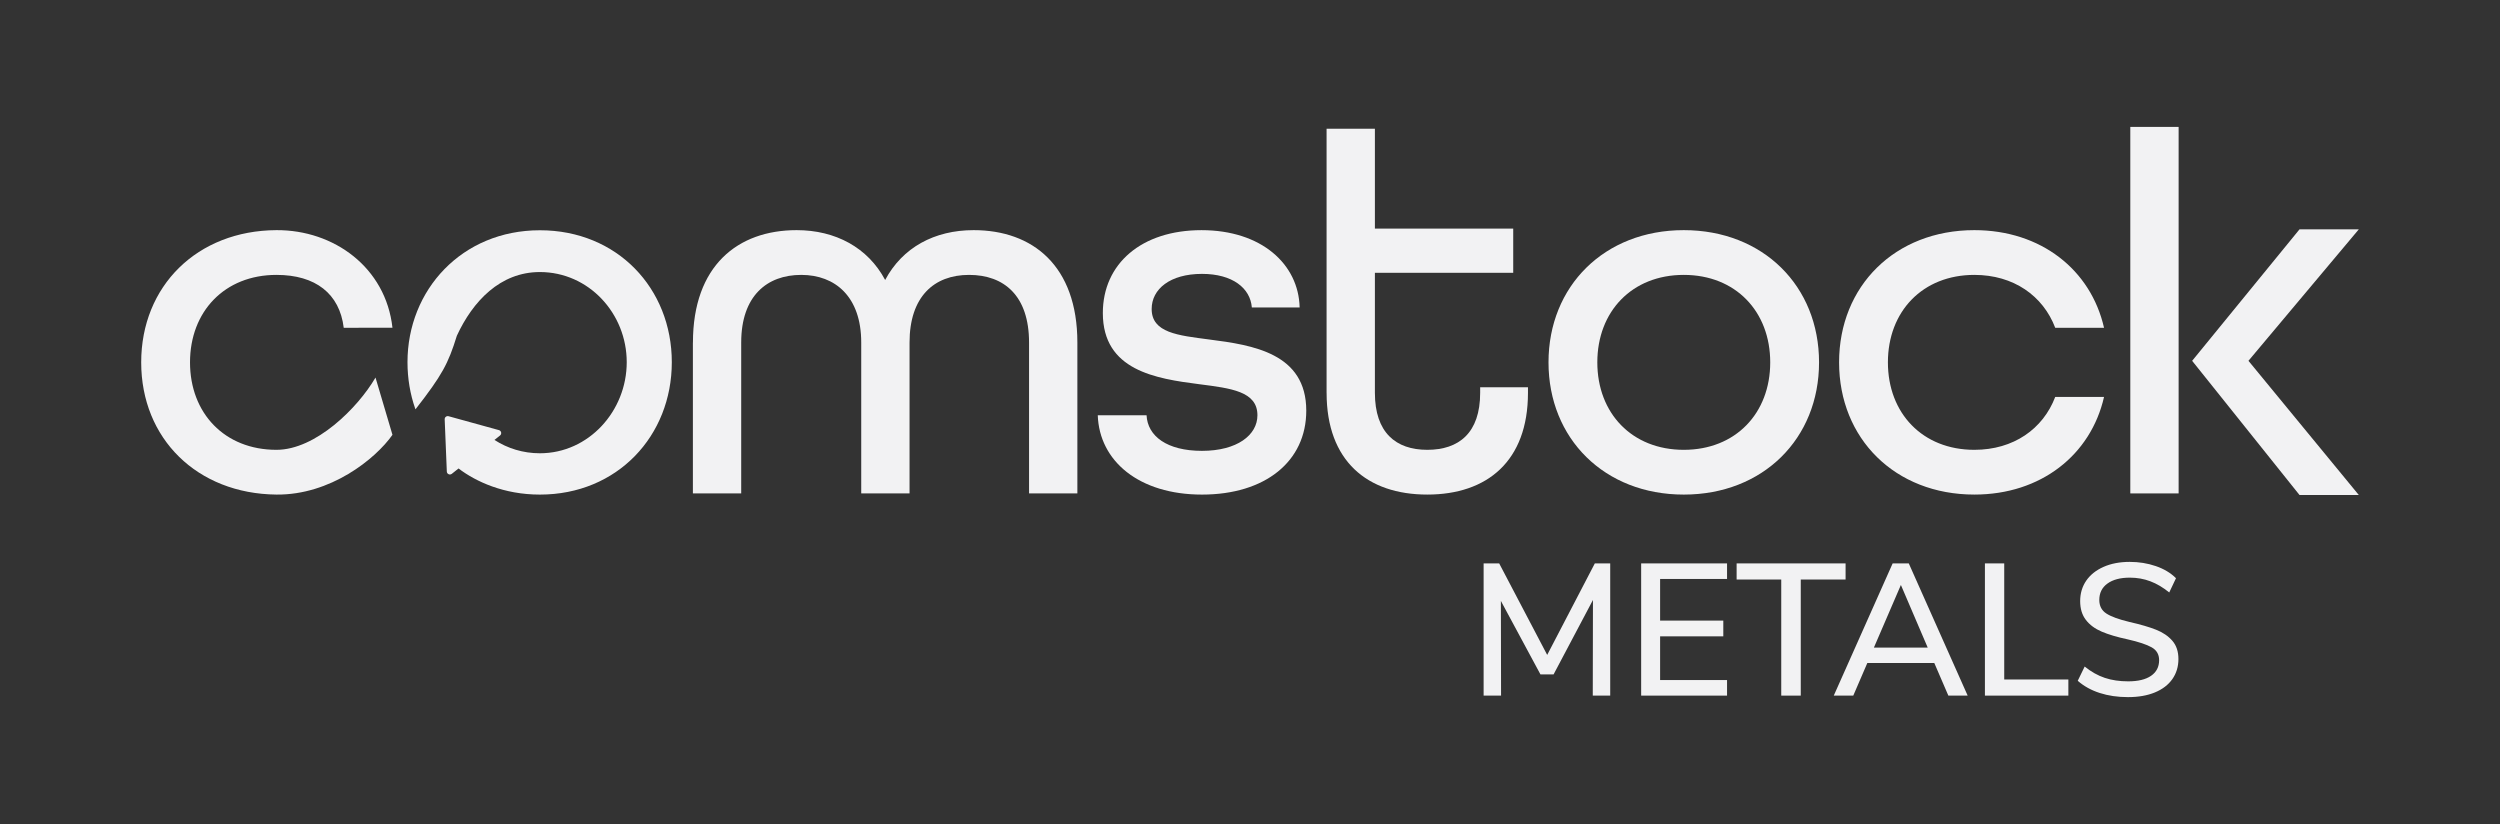 <?xml version="1.0" encoding="UTF-8"?>
<svg id="c" data-name="Layer 1" xmlns="http://www.w3.org/2000/svg" viewBox="0 0 2047.97 675.03">
  <rect x="0" y="0" width="2047.97" height="675.03" fill="#333333" stroke="none"/>
  <defs>
    <style>
      .d {
        fill: #f2f2f3;
      }
    </style>
  </defs>
  <g>
    <path class="d" d="m1319.07,461.53v108.31h-14.29l.15-78.35-32.26,60.99h-10.75l-32.42-60.22.15,77.58h-14.29v-108.31h12.75l39.33,74.97,39.02-74.97h12.6Z"/>
    <path class="d" d="m1344.42,461.53h70.36v12.75h-54.84v34.11h51.77v12.9h-51.77v35.8h54.84v12.75h-70.36v-108.31Z"/>
    <path class="d" d="m1459.18,474.74h-36.56v-13.21h89.26v13.21h-36.72v95.1h-15.98v-95.1Z"/>
    <path class="d" d="m1584.54,543.11h-54.84l-11.52,26.73h-15.98l48.24-108.31h13.21l48.24,108.31h-15.82l-11.52-26.73Zm-5.38-12.6l-21.97-51.31-22.12,51.31h44.09Z"/>
    <path class="d" d="m1626.02,461.53h15.82v95.1h52.54v13.21h-68.36v-108.31Z"/>
    <path class="d" d="m1720.11,567.69c-7.02-2.25-13.03-5.58-18.05-9.99l5.68-11.68c5.32,4.3,10.83,7.4,16.51,9.29,5.68,1.9,12.06,2.84,19.13,2.84,8.09,0,14.34-1.51,18.74-4.53,4.4-3.02,6.61-7.3,6.61-12.83,0-4.71-2.05-8.22-6.14-10.52-4.1-2.3-10.65-4.48-19.67-6.53-8.6-1.84-15.67-3.94-21.2-6.3-5.53-2.35-9.86-5.55-12.98-9.6-3.12-4.04-4.69-9.19-4.69-15.44s1.66-11.93,4.99-16.75c3.33-4.81,8.07-8.58,14.21-11.29,6.14-2.71,13.26-4.07,21.35-4.07,7.58,0,14.72,1.15,21.43,3.46,6.71,2.3,12.21,5.61,16.52,9.91l-5.53,11.68c-5.02-4.09-10.17-7.14-15.44-9.14-5.28-2-10.88-3-16.82-3-7.79,0-13.9,1.61-18.36,4.84s-6.68,7.71-6.68,13.44c0,4.92,1.95,8.63,5.84,11.14,3.89,2.51,10.14,4.79,18.74,6.84,9.01,2.05,16.31,4.17,21.89,6.38,5.58,2.2,10.04,5.22,13.37,9.06,3.33,3.84,4.99,8.83,4.99,14.98s-1.67,11.73-4.99,16.44c-3.33,4.71-8.09,8.35-14.29,10.91-6.2,2.56-13.55,3.84-22.05,3.84s-16.11-1.13-23.12-3.38Z"/>
  </g>
  <g>
    <path class="d" d="m567.65,280.6c0-62.91,36.66-92.07,84.98-92.07,31.66,0,58.32,14.17,72.48,40.83,14.17-26.66,40.41-40.83,72.48-40.83,48.33,0,84.98,29.16,84.98,92.07v123.6h-39.58v-123.6c0-38.33-20.41-55.41-49.16-55.41s-48.74,17.91-48.74,55.41v123.6h-39.58v-123.6c0-37.5-21.25-55.41-49.16-55.41s-49.16,17.08-49.16,55.41v123.6h-39.58v-123.6Z"/>
    <path class="d" d="m899.26,340.17h39.99c.83,17.08,16.67,29.16,45.41,29.16s45.41-12.91,45.41-29.16c0-19.58-21.66-22.08-47.49-25.41-35.83-4.58-79.15-11.25-79.15-58.32,0-40.41,31.66-67.9,80.82-67.9s79.57,27.91,80.4,63.32h-39.16c-1.25-15.83-15.83-27.5-40.82-27.5-26.24,0-41.24,12.5-41.24,28.74,0,19.58,21.67,21.66,47.08,25,35.83,4.58,79.57,11.25,79.57,58.32,0,41.66-33.74,68.74-85.4,68.74s-84.15-27.5-85.4-64.99Z"/>
    <path class="d" d="m1086.72,321.84V105.44h39.58v81.82h113.31v36.24h-113.31v98.33c0,32.49,17.08,46.66,42.91,46.66s43.32-13.75,43.32-46.66v-4.58h39.16v4.58c0,55.82-33.33,83.32-82.48,83.32s-82.48-27.5-82.48-83.32Z"/>
    <path class="d" d="m1268.52,296.84c0-62.49,45.82-108.31,110.81-108.31s110.81,45.82,110.81,108.31-45.83,108.32-110.81,108.32-110.81-45.83-110.81-108.32Zm181.63,0c0-41.66-28.33-71.65-70.82-71.65s-70.82,29.99-70.82,71.65,28.33,71.65,70.82,71.65,70.82-29.99,70.82-71.65Z"/>
    <path class="d" d="m1506.56,296.84c0-62.49,45.82-108.31,110.81-108.31,54.57,0,95.4,32.49,106.23,79.98h-39.99c-10-26.24-34.16-43.32-66.24-43.32-42.49,0-70.82,29.99-70.82,71.65s28.33,71.65,70.82,71.65c32.08,0,56.24-17.08,66.24-43.32h39.99c-10.83,47.49-51.66,79.98-106.23,79.98-64.99,0-110.81-45.83-110.81-108.32Z"/>
    <path class="d" d="m115.67,296.84c0-62.49,45.82-108,110.81-108.31,47-.22,89.52,30.48,95.02,79.95l-39.92.03c-3.38-27.87-23.02-43.32-55.1-43.32-42.49,0-70.82,29.99-70.82,71.65s28.33,71.65,70.82,71.65c32.08,0,66.55-34.18,81.13-59.21l13.89,46.91c-13.91,19.83-50.84,49.4-95.02,48.96-64.99-.64-110.81-45.83-110.81-108.32Z"/>
    <polygon class="d" points="1784.7 285.18 1784.7 103.96 1745.12 103.96 1745.12 404.2 1784.7 404.2 1784.7 303.92 1784.7 285.18"/>
    <path class="d" d="m442.27,188.63c-63.85,0-108.46,48.84-108.46,108.08,0,13.41,2.2,26.22,6.32,38.02.02.06.05.12.07.18.05.14.11.27.16.41,21.87-28.08,26.79-37.33,33.89-60.28,13.05-28.25,35.51-52.18,68.01-52.18,40,0,71.15,33.85,71.15,73.85s-31.15,74.61-71.15,74.61c-13.75,0-26.45-4.01-37.21-10.92l4.58-3.64c1.61-1.28,1.09-3.85-.9-4.4l-41.27-11.39c-1.64-.45-3.25.82-3.18,2.52l1.75,42.8c.08,2.05,2.46,3.14,4.08,1.87l5.53-4.39c14.02,10.7,37.08,21.4,66.62,21.4,63.46,0,108.08-48.08,108.08-108.46s-44.62-108.08-108.08-108.08Z"/>
    <polygon class="d" points="1883.72 187.89 1932.29 187.89 1841.91 295.57 1932.29 405.48 1883.72 405.48 1795.78 295.58 1883.72 187.89"/>
  </g>
</svg>